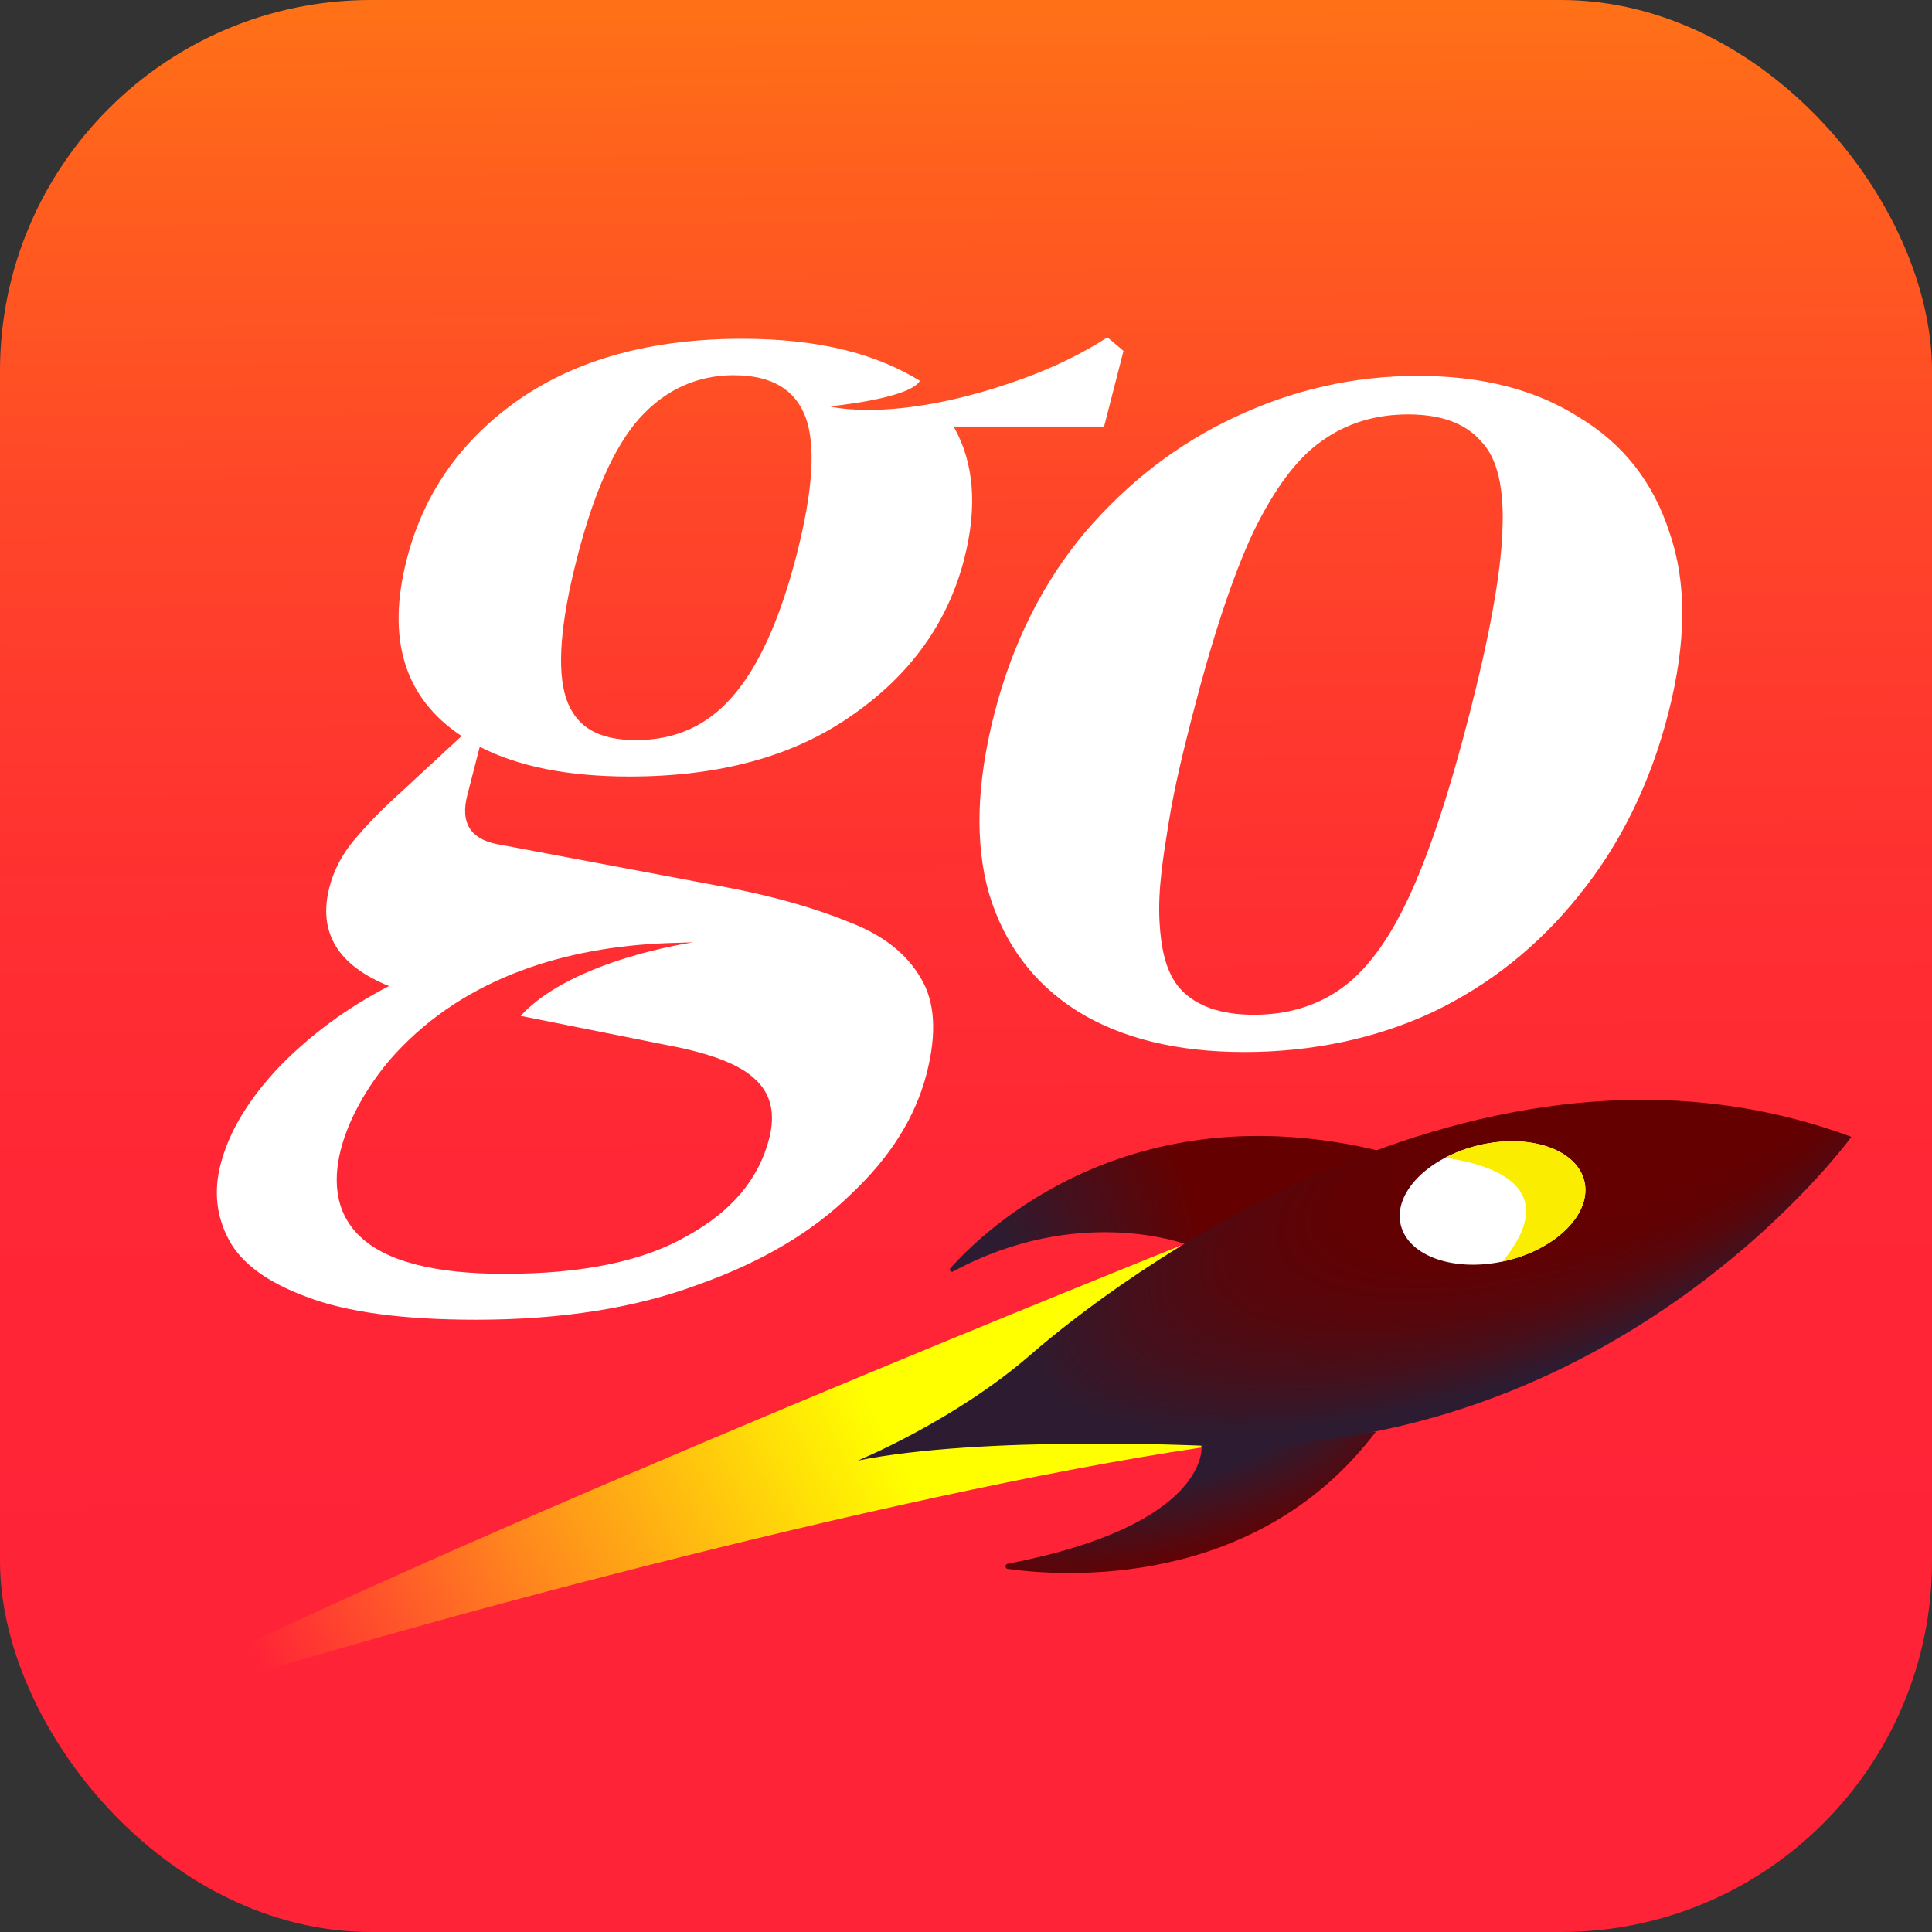 <?xml version="1.0" encoding="UTF-8"?>
<svg id="_圖層_2" data-name="圖層 2" xmlns="http://www.w3.org/2000/svg" xmlns:xlink="http://www.w3.org/1999/xlink" viewBox="0 0 347.35 347.35">
  <rect x="0" y="0" width="347.35" height="347.35" fill="#333333" stroke="none"/>
  <defs>
    <style>
      .cls-1 {
        fill: url(#_未命名漸層_55);
      }

      .cls-2 {
        fill: url(#_未命名漸層_61);
      }

      .cls-3 {
        fill: url(#_未命名漸層_62);
      }

      .cls-4 {
        fill: url(#_未命名漸層_84);
      }

      .cls-5 {
        fill: #fff;
      }

      .cls-6 {
        fill: url(#_未命名漸層_9);
      }

      .cls-7 {
        fill: #faed00;
      }
    </style>
    <linearGradient id="_未命名漸層_84" data-name="未命名漸層 84" x1="172.03" y1="-114.55" x2="174.28" y2="280.74" gradientUnits="userSpaceOnUse">
      <stop offset=".08" stop-color="#ffab00"/>
      <stop offset=".22" stop-color="#ff8110"/>
      <stop offset=".37" stop-color="#ff5f1e"/>
      <stop offset=".52" stop-color="#ff4529"/>
      <stop offset=".67" stop-color="#ff3230"/>
      <stop offset=".83" stop-color="#ff2635"/>
      <stop offset="1" stop-color="#ff2337"/>
    </linearGradient>
    <linearGradient id="_未命名漸層_9" data-name="未命名漸層 9" x1="447.46" y1="334.2" x2="309" y2="386.04" gradientTransform="translate(-353.66 -64.5) rotate(-4.82) scale(1.19 1.06) skewX(.78)" gradientUnits="userSpaceOnUse">
      <stop offset=".31" stop-color="#ff0"/>
      <stop offset=".42" stop-color="#ffdf07"/>
      <stop offset=".68" stop-color="#ff8f1b"/>
      <stop offset="1" stop-color="#ff2337"/>
    </linearGradient>
    <radialGradient id="_未命名漸層_61" data-name="未命名漸層 61" cx="172.51" cy="302.9" fx="172.51" fy="238.19" r="64.73" gradientTransform="translate(23.22 226.03) rotate(-15.3) scale(1 .31)" gradientUnits="userSpaceOnUse">
      <stop offset=".37" stop-color="#2d1c31"/>
      <stop offset=".74" stop-color="#650000"/>
    </radialGradient>
    <radialGradient id="_未命名漸層_62" data-name="未命名漸層 62" cx="123.14" cy="265.87" fx="123.14" fy="265.87" r="67.4" gradientTransform="translate(62.36 -44.02) rotate(3.87)" gradientUnits="userSpaceOnUse">
      <stop offset=".21" stop-color="#2d1c31"/>
      <stop offset=".74" stop-color="#650000"/>
    </radialGradient>
    <radialGradient id="_未命名漸層_55" data-name="未命名漸層 55" cx="199.46" cy="262.5" fx="292.05" fy="204.98" r="109.01" gradientTransform="translate(23.7 201.2) rotate(-18.25) scale(1 .37)" gradientUnits="userSpaceOnUse">
      <stop offset=".33" stop-color="#650000"/>
      <stop offset=".45" stop-color="#610103"/>
      <stop offset=".56" stop-color="#56070c"/>
      <stop offset=".66" stop-color="#44101c"/>
      <stop offset=".76" stop-color="#2d1c31"/>
    </radialGradient>
  </defs>
  <g id="_圖層_1-2" data-name="圖層 1">
    <g>
      <rect class="cls-4" width="347.35" height="347.35" rx="66.7" ry="66.7"/>
      <g>
        <path class="cls-5" d="M199.1,60.66c-4.79,3.08-9.8,5.43-14.89,7.3-22.94,8.4-35.05,5.1-35.05,5.1,0,0,14.37-1.35,16.22-4.59-7.4-4.57-17.47-7.56-31.96-7.56-16.21,0-29.58,3.64-40.14,10.94-10.39,7.28-17.11,16.84-20.14,28.66-3.71,14.41-.42,25.03,9.85,31.82l-11.82,10.94c-2.83,2.58-5.33,5.17-7.51,7.77-2.17,2.59-3.65,5.43-4.44,8.51-2.07,8.09,1.5,14.01,10.72,17.73-7.51,3.88-14.11,8.74-19.78,14.57-5.5,5.82-9.01,11.66-10.5,17.49-1.26,4.85-.75,9.39,1.51,13.6,2.26,4.21,6.89,7.6,13.91,10.2,7.15,2.76,17.32,4.13,30.5,4.13,15.36,0,28.68-2.11,39.96-6.32,11.39-4.04,20.54-9.47,27.48-16.28,7.05-6.63,11.57-13.85,13.57-21.63,1.88-7.28,1.51-13.03-1.07-17.23-2.55-4.38-6.8-7.7-12.72-9.97-5.89-2.43-12.9-4.46-20.98-6.08l-42.54-8.01c-4.76-.97-6.52-3.89-5.27-8.75l2.24-8.74c6.94,3.57,15.92,5.35,26.94,5.35,16.2,0,29.5-3.64,39.89-10.94,10.56-7.28,17.31-16.68,20.27-28.17,2.41-9.4,1.78-17.33-1.9-23.81h27.05l3.49-13.6-2.88-2.43ZM131.98,67.47c6.67,0,10.96,2.51,12.84,7.52,1.88,5.02,1.34,13.28-1.61,24.79-3,11.66-6.85,20.15-11.56,25.5-4.51,5.19-10.26,7.78-17.29,7.78s-10.88-2.51-12.59-7.54c-1.67-5.17-1.02-13.6,1.99-25.26,2.99-11.67,6.71-20,11.18-25.03,4.67-5.17,10.35-7.77,17.03-7.77h0ZM93.6,182.64l26.69,5.33c7.63,1.45,12.8,3.47,15.48,6.07,2.84,2.59,3.68,6.16,2.51,10.69-1.87,7.28-6.8,13.12-14.77,17.49-7.84,4.53-18.79,6.8-32.81,6.8-12.68,0-21.38-2.27-26.06-6.8-9.2-8.91-1.1-24.61,6.48-32.83,12.76-13.83,30.84-19.14,48.84-19.83,1.19-.05,2.39-.08,3.58-.11.35,0,.7-.02,1.06-.02,0,0-21.69,3.06-30.99,13.2Z"/>
        <path class="cls-5" d="M300.16,95.76c-2.92-9.07-8.37-16-16.33-20.77-7.76-4.94-17.39-7.41-28.88-7.41s-22.46,2.47-32.92,7.41c-10.25,4.77-19.26,11.7-27.01,20.77-7.59,9.08-12.99,19.9-16.23,32.47-3.23,12.59-3.56,23.41-.96,32.48,2.76,9.08,8.01,16.08,15.77,21.02,7.93,4.94,17.96,7.41,30.11,7.41s23.61-2.39,33.86-7.17c10.3-4.93,19.07-11.94,26.33-21.02,7.46-9.22,12.81-20.13,16.04-32.71,3.27-12.73,3.34-23.55.22-32.47ZM270.12,95.76c-.37,7.81-2.36,18.79-6.01,32.95-3.6,14.02-7.23,24.92-10.87,32.71-3.64,7.81-7.76,13.3-12.36,16.48-4.38,3.03-9.54,4.54-15.45,4.54s-10.28-1.52-13.12-4.54c-2.88-3.08-3.59-7.96-3.83-11.97-.37-6.04.72-12.27,1.67-18.22,1.03-6.4,2.61-12.73,4.21-19,3.64-14.17,7.28-25.14,10.92-32.95,3.86-7.95,7.99-13.45,12.37-16.48,4.43-3.18,9.6-4.77,15.51-4.77s10.27,1.59,13.06,4.77c3,3.03,4.29,8.52,3.88,16.48Z"/>
        <path class="cls-6" d="M212.17,223.98s-127.46,51.05-181.95,78.57c-1.87.94-.52,3.4,1.5,2.74,35.76-11.65,127.88-36.71,184.26-45.04l-3.81-36.28Z"/>
      </g>
      <g>
        <path class="cls-2" d="M216.03,259.93s1.69,14.17-34.86,21.21c-.53.1-.52.86.01.93,9.86,1.37,44.59,3.85,66.18-24.66l-31.33,2.51Z"/>
        <path class="cls-3" d="M213.02,223.65s-19.24-7.2-41.68,4.96c-.38.21-.76-.27-.48-.59,6.03-6.79,31.96-31.95,77.12-21.12l-34.96,16.75Z"/>
        <path class="cls-1" d="M154.17,262.61s17.43-7.12,31.21-19.13,80.43-63.95,147.48-39.09c0,0-41.79,57.73-116.46,55.54,0,0-39.72-1.88-62.23,2.67Z"/>
        <ellipse class="cls-5" cx="268.34" cy="216.28" rx="16.97" ry="10.67" transform="translate(-42.66 67.75) rotate(-13.34)"/>
        <path class="cls-7" d="M270.8,226.66c9.12-2.16,15.41-8.56,14.05-14.3s-9.85-8.63-18.97-6.47c-2.2.52-4.24,1.3-6.04,2.25,8.83,1.3,21.08,5.44,10.32,18.65.21-.05.43-.08.64-.13Z"/>
      </g>
    </g>
  </g>
</svg>